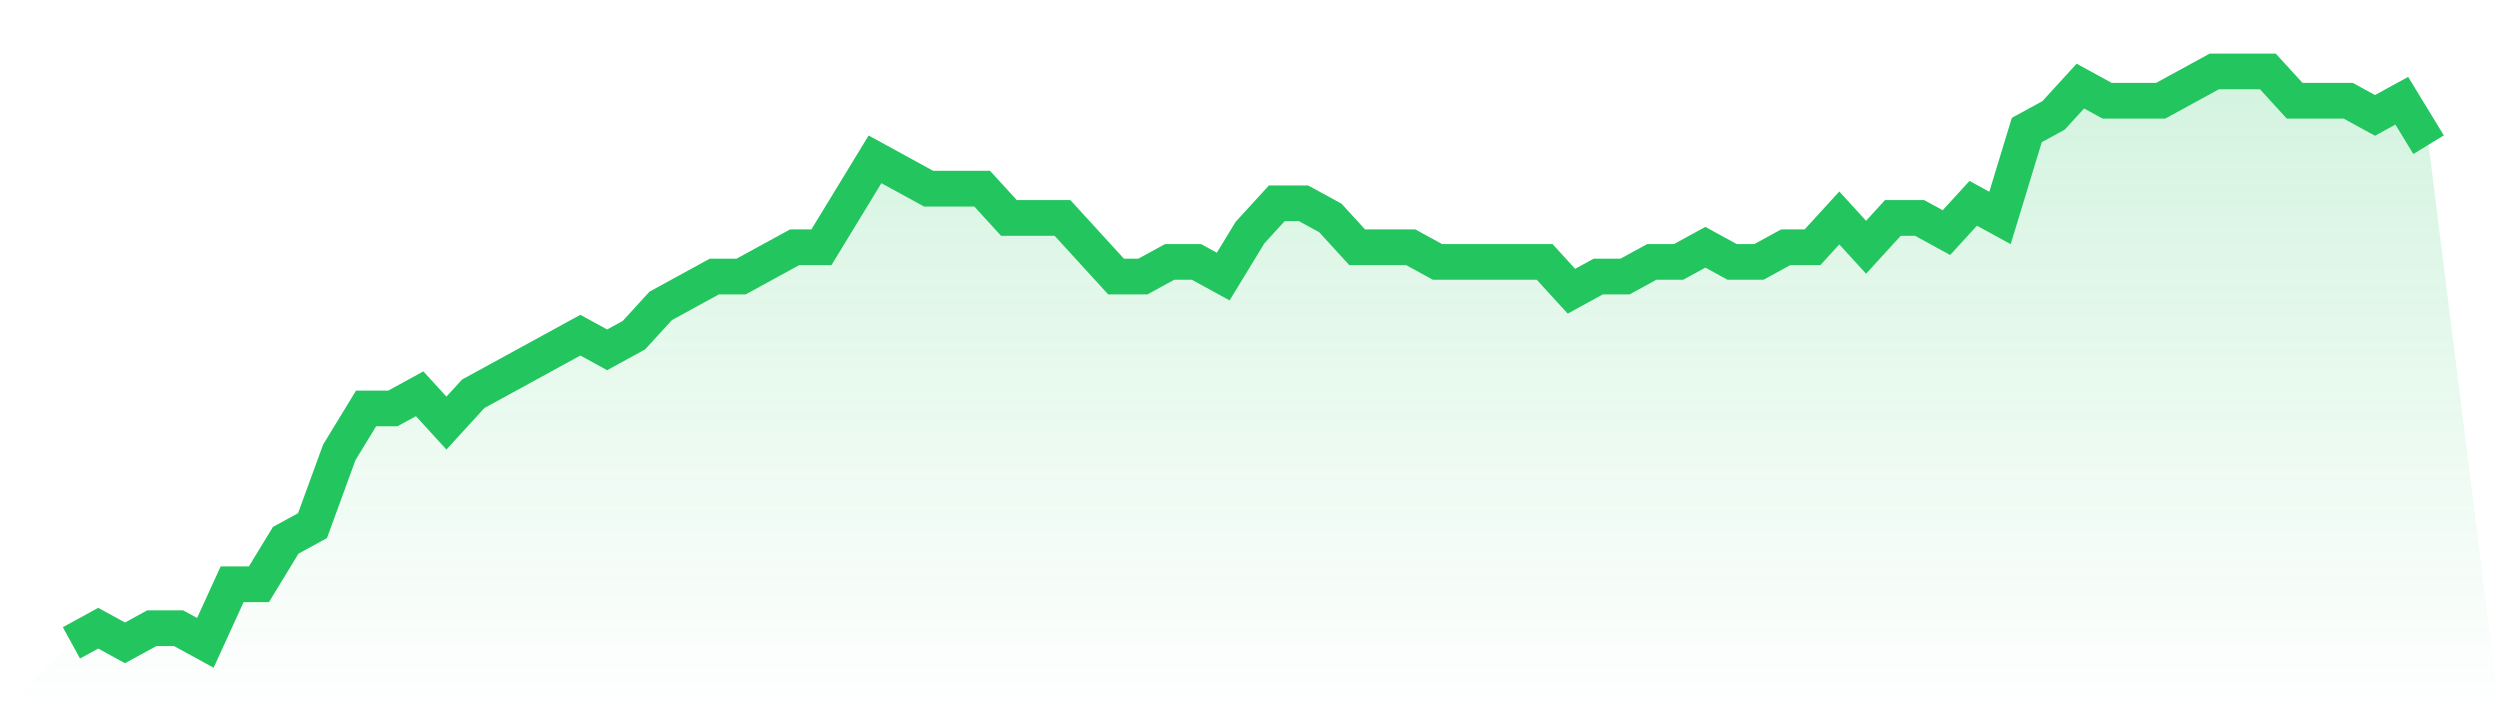<svg viewBox="0 0 140 40" xmlns="http://www.w3.org/2000/svg">
<defs>
<linearGradient id="gradient" x1="0" x2="0" y1="0" y2="1">
<stop offset="0%" stop-color="#22c55e" stop-opacity="0.2"/>
<stop offset="100%" stop-color="#22c55e" stop-opacity="0"/>
</linearGradient>
</defs>
<path d="M4,36 L4,36 L5.5,35.179 L7,36 L8.5,35.179 L10,35.179 L11.5,36 L13,32.718 L14.5,32.718 L16,30.256 L17.5,29.436 L19,25.333 L20.5,22.872 L22,22.872 L23.5,22.051 L25,23.692 L26.5,22.051 L28,21.231 L29.5,20.41 L31,19.59 L32.5,18.769 L34,19.59 L35.5,18.769 L37,17.128 L38.5,16.308 L40,15.487 L41.5,15.487 L43,14.667 L44.5,13.846 L46,13.846 L47.5,11.385 L49,8.923 L50.5,9.744 L52,10.564 L53.5,10.564 L55,10.564 L56.5,12.205 L58,12.205 L59.5,12.205 L61,13.846 L62.5,15.487 L64,15.487 L65.5,14.667 L67,14.667 L68.5,15.487 L70,13.026 L71.5,11.385 L73,11.385 L74.5,12.205 L76,13.846 L77.5,13.846 L79,13.846 L80.5,14.667 L82,14.667 L83.5,14.667 L85,14.667 L86.5,14.667 L88,16.308 L89.5,15.487 L91,15.487 L92.5,14.667 L94,14.667 L95.5,13.846 L97,14.667 L98.5,14.667 L100,13.846 L101.5,13.846 L103,12.205 L104.5,13.846 L106,12.205 L107.5,12.205 L109,13.026 L110.5,11.385 L112,12.205 L113.5,7.282 L115,6.462 L116.5,4.821 L118,5.641 L119.5,5.641 L121,5.641 L122.5,4.821 L124,4 L125.5,4 L127,4 L128.5,5.641 L130,5.641 L131.5,5.641 L133,6.462 L134.5,5.641 L136,8.103 L140,40 L0,40 z" fill="url(#gradient)"/>
<path d="M4,36 L4,36 L5.5,35.179 L7,36 L8.5,35.179 L10,35.179 L11.5,36 L13,32.718 L14.5,32.718 L16,30.256 L17.5,29.436 L19,25.333 L20.5,22.872 L22,22.872 L23.5,22.051 L25,23.692 L26.5,22.051 L28,21.231 L29.5,20.41 L31,19.59 L32.5,18.769 L34,19.59 L35.5,18.769 L37,17.128 L38.5,16.308 L40,15.487 L41.5,15.487 L43,14.667 L44.5,13.846 L46,13.846 L47.5,11.385 L49,8.923 L50.5,9.744 L52,10.564 L53.5,10.564 L55,10.564 L56.5,12.205 L58,12.205 L59.5,12.205 L61,13.846 L62.5,15.487 L64,15.487 L65.5,14.667 L67,14.667 L68.5,15.487 L70,13.026 L71.5,11.385 L73,11.385 L74.5,12.205 L76,13.846 L77.5,13.846 L79,13.846 L80.5,14.667 L82,14.667 L83.5,14.667 L85,14.667 L86.5,14.667 L88,16.308 L89.5,15.487 L91,15.487 L92.5,14.667 L94,14.667 L95.5,13.846 L97,14.667 L98.5,14.667 L100,13.846 L101.5,13.846 L103,12.205 L104.5,13.846 L106,12.205 L107.5,12.205 L109,13.026 L110.5,11.385 L112,12.205 L113.5,7.282 L115,6.462 L116.5,4.821 L118,5.641 L119.5,5.641 L121,5.641 L122.5,4.821 L124,4 L125.5,4 L127,4 L128.5,5.641 L130,5.641 L131.5,5.641 L133,6.462 L134.5,5.641 L136,8.103" fill="none" stroke="#22c55e" stroke-width="2"/>
</svg>
